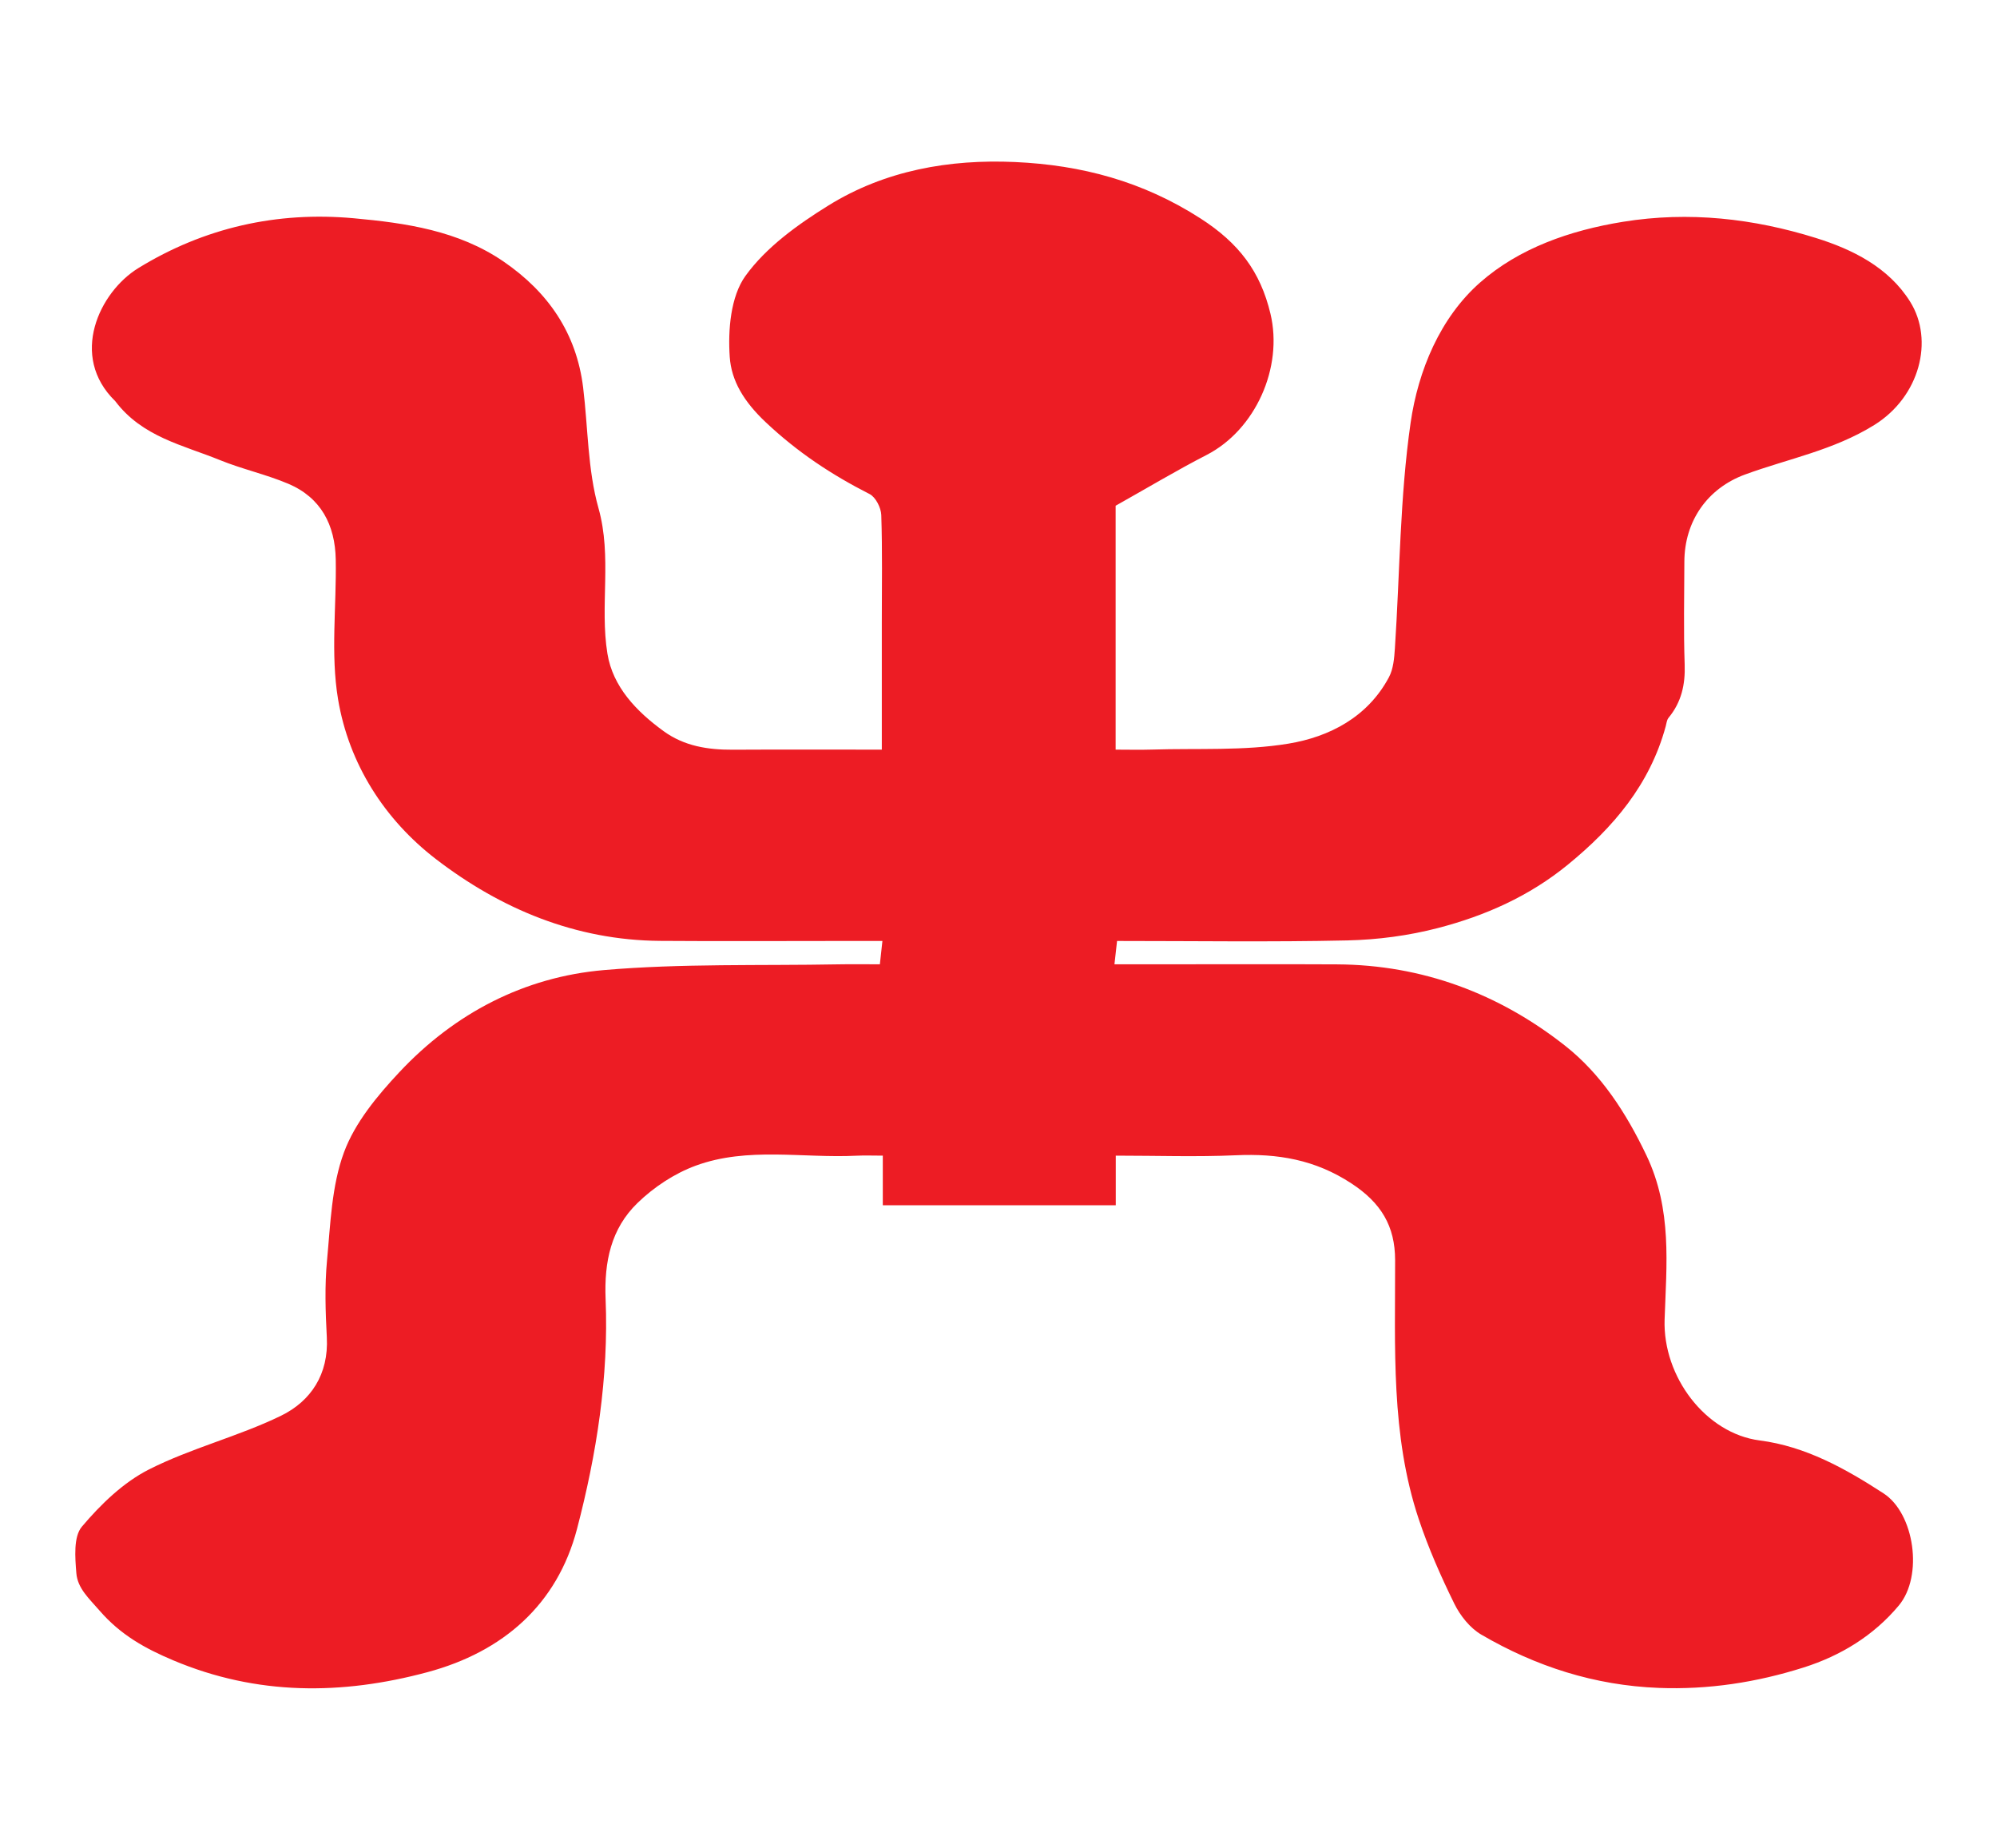 <?xml version="1.0" encoding="UTF-8" standalone="no"?>
<svg
   version="1.1"
   id="Layer_1"
   x="0px"
   y="0px"
   width="428"
   viewBox="0 0 428 396"
   enable-background="new 0 0 431 793"
   xml:space="preserve"
   sodipodi:docname="Bengali_Swastika_Symbol.svg"
   inkscape:version="1.1.2 (b8e25be833, 2022-02-05)"
   height="396"
   xmlns:inkscape="http://www.inkscape.org/namespaces/inkscape"
   xmlns:sodipodi="http://sodipodi.sourceforge.net/DTD/sodipodi-0.dtd"
   xmlns="http://www.w3.org/2000/svg"
   xmlns:svg="http://www.w3.org/2000/svg"><defs
   id="defs29" /><sodipodi:namedview
   id="namedview27"
   pagecolor="#ffffff"
   bordercolor="#666666"
   borderopacity="1.0"
   inkscape:pageshadow="2"
   inkscape:pageopacity="0.01176471"
   inkscape:pagecheckerboard="0"
   showgrid="false"
   inkscape:zoom="1.0037831"
   inkscape:cx="327.82958"
   inkscape:cy="170.12547"
   inkscape:window-width="1920"
   inkscape:window-height="974"
   inkscape:window-x="-11"
   inkscape:window-y="-11"
   inkscape:window-maximized="1"
   inkscape:current-layer="Layer_1"
   inkscape:rotation="-1" />
<path
   fill="#000000"
   opacity="1"
   stroke="none"
   d="M 1,242 C 1,161.333 1,81.167 1,1 c 143.667,0 287.333,0 431,0 0,264.333 0,528.667 0,793 -143.667,0 -287.333,0 -431,0 C 1,610.167 1,426.333 1,242 m 23.223,141.289 c -3.222,4.881 -8.706,8.018 -9.374,14.903 -1.063,10.969 6.582,16.396 13.04,22.698 0.813,0.793 2.456,0.677 3.65,1.148 3.228,1.273 6.421,2.635 9.497,4.624 0.043,0.446 0.087,0.892 -0.006,2.266 -0.048,44.01 -0.097,88.019 -0.902,132.097 -1.783,0.648 -3.627,1.167 -5.337,1.97 -3.342,1.57 -6.609,3.299 -10.509,5.236 -1.134,1.577 -2.267,3.153 -4.024,5.1 -3.17,2.447 -5.656,5.256 -5.228,10.521 -1.032,9.355 5.954,14.292 11.799,18.865 11.088,8.677 25.751,7.55 37.446,-0.327 11.459,-7.718 11.435,-28.604 -1.252,-33.948 -5.613,-2.364 -11.054,-5.139 -17.025,-7.94 0,-1.122 0,-2.944 0,-4.767 -4e-6,-37.972 -5.8e-5,-75.944 6.4e-5,-113.917 1.6e-5,-4.497 -0.244,-9.014 0.139,-13.478 0.128,-1.492 1.547,-3.476 2.911,-4.147 4.053,-1.997 8.497,-3.197 12.566,-5.166 14.06,-6.804 14.837,-27.214 2.582,-35.24 -2.857,-1.871 -6.047,-3.233 -9.416,-5.487 -1.58,-0.472 -3.16,-0.943 -5.228,-2.092 -2.851,-0.013 -5.702,-0.027 -9.319,-0.152 -1.805,0.636 -3.676,1.132 -5.401,1.938 -3.378,1.579 -6.675,3.331 -10.61,5.296 M 23.916,73.619 c 5.574,7.387 14.325,9.123 22.202,12.33 4.793,1.951 9.929,3.071 14.689,5.087 7.014,2.971 10.026,8.864 10.16,16.223 0.183,9.992 -1.133,20.199 0.493,29.93 2.314,13.844 9.952,25.796 20.984,34.271 13.927,10.697 29.943,17.386 48.001,17.521 12.998,0.097 25.998,0.019 38.997,0.019 2.779,0 5.558,0 8.688,0 -0.224,2.061 -0.375,3.445 -0.545,5 -3.223,0 -6.047,-0.046 -8.868,0.008 -16.765,0.317 -33.604,-0.209 -50.273,1.23 -17.132,1.479 -32.026,9.268 -43.843,21.88 -4.74,5.059 -9.524,10.835 -11.869,17.179 -2.659,7.193 -2.897,15.362 -3.633,23.159 -0.515,5.451 -0.335,11.002 -0.043,16.486 0.42,7.894 -3.418,13.686 -9.861,16.814 -9.131,4.433 -19.224,6.913 -28.266,11.491 -5.495,2.783 -10.335,7.481 -14.366,12.251 -1.825,2.16 -1.462,6.626 -1.189,9.972 0.266,3.257 2.73,5.427 4.964,8.008 4.512,5.211 9.763,8.126 15.834,10.68 17.908,7.535 36.072,7.463 54.466,2.518 16.232,-4.364 27.796,-14.503 32.035,-30.673 4.198,-16.013 6.813,-32.583 6.133,-49.253 -0.33,-8.08 1.181,-15.109 6.813,-20.583 3.49,-3.393 7.925,-6.337 12.476,-8.011 11.165,-4.104 22.977,-1.566 34.503,-2.144 1.741,-0.087 3.49,-0.012 5.616,-0.012 0,4.083 0,7.355 0,10.63 16.778,0 33.163,0 49.931,0 0,-3.639 0,-6.909 0,-10.63 8.838,0 17.31,0.298 25.752,-0.082 8.932,-0.402 16.968,0.923 24.766,6.042 6.357,4.173 9.338,9.13 9.351,16.425 0.033,18.654 -0.959,37.439 5.065,55.507 2.067,6.2 4.732,12.24 7.619,18.11 1.261,2.564 3.359,5.214 5.777,6.627 11.709,6.843 24.321,10.889 38.024,11.422 10.66,0.414 20.993,-1.182 31.073,-4.377 7.962,-2.524 15.015,-6.838 20.397,-13.282 5.289,-6.334 3.352,-19.72 -3.274,-24.024 -8.175,-5.311 -16.722,-10.076 -26.545,-11.342 -11.55,-1.489 -20.79,-13.639 -20.378,-25.911 0.394,-11.745 1.652,-23.556 -3.895,-35.174 -4.394,-9.203 -9.773,-17.457 -17.42,-23.485 C 320.306,200.3 303.869,194.109 285.54,194.013 272.375,193.945 259.209,194 246.043,194 c -2.611,0 -5.222,0 -8.182,0 0.233,-2.074 0.388,-3.456 0.561,-5 16.73,0 33.057,0.244 49.371,-0.12 6.496,-0.145 13.122,-1.021 19.405,-2.654 10.102,-2.625 19.542,-6.795 27.836,-13.575 9.811,-8.02 17.592,-17.208 20.974,-29.649 0.169,-0.621 0.226,-1.361 0.607,-1.822 2.756,-3.34 3.608,-7.108 3.457,-11.422 -0.257,-7.324 -0.083,-14.663 -0.067,-21.996 0.019,-8.752 4.958,-15.768 13.027,-18.722 9.257,-3.388 18.929,-5.174 27.664,-10.595 9.743,-6.047 12.872,-18.153 7.703,-26.421 -4.64,-7.422 -12.42,-11.231 -20.183,-13.654 -13.376,-4.175 -27.202,-5.765 -41.365,-3.474 -11.387,1.842 -22.274,5.661 -30.618,13.001 -8.576,7.543 -13.287,18.892 -14.9,30.068 -2.3,15.948 -2.301,32.225 -3.37,48.356 -0.139,2.094 -0.331,4.401 -1.287,6.187 -4.574,8.549 -12.759,12.759 -21.53,14.208 -9.558,1.579 -19.48,0.968 -29.245,1.272 -2.577,0.08 -5.159,0.012 -7.787,0.012 0,-18.306 0,-35.789 0,-52.266 6.845,-3.839 13.064,-7.569 19.498,-10.88 10.477,-5.391 16.436,-18.726 13.681,-30.267 -2.156,-9.033 -6.766,-15.119 -14.98,-20.403 -12.409,-7.984 -25.551,-11.449 -39.725,-12.093 -14.124,-0.642 -27.9,1.789 -40.038,9.316 -6.584,4.082 -13.346,8.943 -17.772,15.079 -3.175,4.403 -3.772,11.581 -3.371,17.373 0.354,5.12 3.034,9.573 7.696,13.971 6.856,6.468 14.132,11.262 22.28,15.406 1.298,0.66 2.449,2.93 2.501,4.494 0.256,7.658 0.116,15.328 0.116,22.994 9e-5,8.946 3e-5,17.892 3e-5,27.276 -11.01,0 -21.469,-0.042 -31.928,0.017 -5.332,0.03 -10.403,-0.757 -14.835,-3.975 -5.824,-4.229 -10.885,-9.496 -12.043,-16.599 -1.67,-10.248 1.029,-20.725 -1.922,-31.205 C 124.946,87.981 125.042,79.049 123.988,70.426 122.561,58.745 116.477,49.954 106.922,43.406 97.255,36.78 85.986,35.154 74.806,34.136 58.392,32.642 42.803,36.126 28.654,44.819 20.28,49.963 13.789,63.687 23.916,73.619 M 218,573.5 c 1e-5,-47.816 0.043,-95.632 -0.08,-143.448 -0.01,-3.904 0.632,-6.001 5.029,-6.637 6.728,-0.974 12.54,-4.131 15.578,-10.57 2.674,-5.667 5.593,-10.712 2.863,-18.193 -3.833,-10.504 -12.274,-18.181 -24.789,-18.687 -8.062,-0.325 -14.803,2.345 -21.549,6.77 -6.684,4.385 -9.987,9.811 -10.043,17.524 -0.057,7.894 2.741,14.165 10.182,17.827 5.458,2.686 10.857,5.494 16.637,8.427 0,99.182 0,199.118 0,299.095 -1.696,0.51 -3.287,0.871 -4.789,1.461 -8.234,3.232 -16.447,7.179 -19.761,15.828 -5.102,13.316 3.163,22.059 14.937,28.034 8.044,4.082 16.381,3.535 24.822,1.041 8.278,-2.446 12.434,-8.925 15.913,-15.953 4.501,-9.092 -5.106,-23.944 -12.778,-26.433 -3.994,-1.296 -7.944,-2.731 -12.17,-4.192 0,-50.293 0,-100.594 0,-151.895 M 106.901,692.513 c 3.282,2.801 6.164,6.441 9.926,8.235 9.127,4.352 18.236,4.225 27.822,-0.334 8.538,-4.06 15.043,-14.995 13.031,-24.321 -2.271,-10.526 -8.983,-16.361 -18.834,-18.956 -4.084,-1.076 -5.011,-3.205 -4.925,-7.075 0.231,-10.327 0.079,-20.663 0.079,-30.996 1e-5,-62.662 0.012,-125.323 -0.035,-187.985 -0.002,-3.2 0.047,-5.509 4.234,-6.259 3.724,-0.667 7.697,-2.117 10.678,-4.382 14.13,-10.733 10.988,-34.947 -5.412,-40.597 -8.383,-2.888 -16.005,-3.471 -24.369,-0.886 -11.128,3.439 -16.565,14.624 -16.82,23.193 -0.117,3.917 2.046,8.419 4.434,11.754 2.537,3.544 6.258,6.53 10.036,8.807 3.237,1.951 7.285,2.558 11.253,3.851 0,1.973 0,3.957 0,5.941 0,70.661 0,141.322 0,211.983 0,10.913 1e-5,10.913 -10.508,14.513 -8.886,3.044 -16.377,13.708 -15.315,22.98 0.393,3.433 2.779,6.638 4.723,10.532 M 296,509.5 c 0,48.634 0,97.268 0,145.881 -1.453,0.578 -2.633,1.093 -3.846,1.507 -0.455,0.155 -0.993,0.052 -1.489,0.11 -10.095,1.178 -16.338,8.162 -20.335,16.139 -4.807,9.595 0.956,20.877 12.166,26.937 11.285,6.101 25.195,5.231 36.444,-4.357 10.604,-9.038 11.043,-22.956 -0.134,-31.226 -5.254,-3.888 -11.318,-6.682 -17.807,-10.429 0,-0.17 0,-1.656 0,-3.142 0,-73.643 0,-147.286 9e-5,-220.929 0,-0.666 -0.242,-1.476 0.049,-1.972 0.809,-1.379 1.764,-3.684 2.794,-3.757 6.595,-0.469 11.058,-4.649 15.779,-8.392 7.969,-6.318 10.405,-17.164 3.289,-26.878 -2.238,-3.055 -5.374,-5.553 -8.414,-7.897 -7.979,-6.155 -17.19,-6.121 -26.319,-3.926 -7.579,1.822 -13.132,7.587 -16.887,13.756 -6.351,10.435 -0.994,23.514 11.239,30.122 2.519,1.361 5.388,2.592 8.179,2.808 3.925,0.303 5.399,1.534 5.373,5.671 C 295.919,455.85 296,482.175 296,509.5 m 77.243,-133.197 c -4.84,2.584 -9.798,4.973 -14.491,7.802 -5.426,3.271 -7.961,8.301 -8.847,14.652 -1.742,12.488 10.915,22.455 21.155,24.869 4.665,1.1 4.991,2.79 4.985,6.481 -0.07,42.166 -0.044,84.332 -0.044,126.499 0,1.649 0,3.298 0,4.876 -3.248,1.103 -6.32,1.793 -9.047,3.169 -2.884,1.455 -5.418,3.594 -8.143,5.377 -5.476,3.583 -8.289,8.523 -8.889,15.14 -0.955,10.521 8.424,18.179 17.784,22.555 6.728,3.145 14.371,3.468 21.09,0.625 5.734,-2.426 12.48,-5.793 15.472,-10.743 9.177,-15.181 1.147,-27.285 -13.729,-33.527 -2.928,-1.229 -6.208,-1.62 -9.178,-2.36 -0.158,-0.654 -0.303,-0.973 -0.303,-1.292 -0.025,-43.999 -0.01,-87.998 -0.116,-131.997 -0.008,-3.396 1.645,-4.287 4.458,-4.424 8.509,-0.413 21.378,-9.343 22.448,-19.781 0.696,-6.785 -0.128,-13.943 -5.009,-18.425 -7.851,-7.21 -17.581,-11.198 -29.596,-9.495 z"
   id="path2"
   style="mix-blend-mode:normal;fill:#000000;fill-opacity:0" />
<path
   fill="#ed1c24"
   opacity="1"
   stroke="none"
   d="m 24.694,85.949 c -9.912,-9.633 -3.421,-23.356 4.953,-28.5 14.15,-8.693 29.738,-12.177 46.152,-10.683 11.18,1.018 22.449,2.644 32.116,9.27 9.555,6.548 15.639,15.339 17.066,27.02 1.054,8.623 0.958,17.555 3.283,25.812 2.952,10.48 0.252,20.957 1.922,31.205 1.157,7.103 6.219,12.371 12.043,16.599 4.432,3.218 9.503,4.005 14.835,3.975 10.459,-0.059 20.919,-0.017 31.928,-0.017 0,-9.384 6e-5,-18.33 -3e-5,-27.276 -8e-5,-7.666 0.139,-15.337 -0.116,-22.994 -0.052,-1.564 -1.203,-3.834 -2.501,-4.494 -8.148,-4.145 -15.424,-8.939 -22.28,-15.406 -4.662,-4.398 -7.342,-8.851 -7.696,-13.971 -0.401,-5.792 0.195,-12.97 3.371,-17.373 4.426,-6.136 11.189,-10.997 17.772,-15.079 12.138,-7.526 25.914,-9.958 40.038,-9.316 14.174,0.644 27.316,4.11 39.725,12.093 8.214,5.284 12.824,11.37 14.98,20.403 2.755,11.541 -3.204,24.875 -13.681,30.267 -6.435,3.311 -12.653,7.041 -19.498,10.88 0,16.477 0,33.961 0,52.266 2.627,0 5.209,0.068 7.787,-0.012 9.765,-0.304 19.687,0.308 29.245,-1.272 8.771,-1.449 16.956,-5.66 21.53,-14.208 0.956,-1.786 1.148,-4.093 1.287,-6.187 1.069,-16.131 1.07,-32.408 3.37,-48.356 1.612,-11.176 6.324,-22.525 14.9,-30.068 8.343,-7.339 19.231,-11.158 30.618,-13.001 14.163,-2.292 27.989,-0.702 41.365,3.474 7.763,2.423 15.542,6.231 20.183,13.654 5.169,8.268 2.041,20.374 -7.703,26.421 -8.735,5.421 -18.407,7.207 -27.664,10.595 -8.069,2.953 -13.008,9.97 -13.027,18.722 -0.016,7.333 -0.19,14.672 0.067,21.996 0.151,4.315 -0.701,8.082 -3.457,11.422 -0.38,0.461 -0.438,1.201 -0.607,1.822 -3.382,12.441 -11.163,21.629 -20.974,29.649 -8.294,6.78 -17.734,10.95 -27.836,13.575 -6.283,1.633 -12.909,2.509 -19.405,2.654 -16.313,0.364 -32.64,0.12 -49.371,0.12 -0.173,1.544 -0.328,2.926 -0.561,5 2.96,0 5.571,0 8.182,0 13.166,0 26.332,-0.055 39.497,0.013 18.329,0.096 34.766,6.286 48.917,17.442 7.647,6.028 13.026,14.282 17.42,23.485 5.547,11.619 4.289,23.429 3.895,35.174 -0.412,12.272 8.828,24.422 20.378,25.911 9.824,1.267 18.37,6.032 26.545,11.342 6.626,4.304 8.563,17.69 3.274,24.024 -5.381,6.444 -12.434,10.758 -20.397,13.282 -10.08,3.195 -20.413,4.79 -31.073,4.377 -13.703,-0.532 -26.315,-4.579 -38.024,-11.422 -2.418,-1.413 -4.516,-4.063 -5.777,-6.627 -2.887,-5.87 -5.552,-11.91 -7.619,-18.11 -6.025,-18.068 -5.032,-36.853 -5.065,-55.507 -0.013,-7.296 -2.994,-12.253 -9.351,-16.425 -7.798,-5.119 -15.835,-6.444 -24.766,-6.042 -8.442,0.38 -16.914,0.082 -25.752,0.082 0,3.721 0,6.991 0,10.63 -16.767,0 -33.153,0 -49.931,0 0,-3.274 0,-6.547 0,-10.63 -2.126,0 -3.875,-0.075 -5.616,0.012 -11.526,0.578 -23.338,-1.96 -34.503,2.144 -4.552,1.673 -8.986,4.618 -12.476,8.011 -5.631,5.474 -7.142,12.502 -6.813,20.583 0.68,16.67 -1.935,33.24 -6.133,49.253 -4.239,16.17 -15.803,26.309 -32.035,30.673 -18.394,4.945 -36.558,5.017 -54.466,-2.518 -6.071,-2.554 -11.323,-5.469 -15.834,-10.68 -2.234,-2.58 -4.698,-4.751 -4.964,-8.008 -0.273,-3.346 -0.637,-7.812 1.189,-9.972 4.031,-4.77 8.871,-9.468 14.366,-12.251 9.042,-4.579 19.135,-7.058 28.266,-11.491 6.443,-3.128 10.281,-8.921 9.861,-16.814 -0.292,-5.484 -0.472,-11.035 0.043,-16.486 0.736,-7.797 0.974,-15.965 3.633,-23.159 2.345,-6.344 7.129,-12.12 11.869,-17.179 11.817,-12.611 26.711,-20.401 43.843,-21.88 16.669,-1.439 33.508,-0.913 50.273,-1.23 2.821,-0.053 5.645,-0.008 8.868,-0.008 0.169,-1.555 0.32,-2.939 0.545,-5 -3.13,0 -5.909,0 -8.688,0 -12.999,0 -25.999,0.078 -38.997,-0.019 -18.058,-0.134 -34.074,-6.823 -48.001,-17.521 -11.033,-8.474 -18.671,-20.427 -20.984,-34.271 -1.626,-9.731 -0.31,-19.939 -0.493,-29.93 -0.135,-7.36 -3.146,-13.252 -10.16,-16.223 -4.76,-2.016 -9.896,-3.136 -14.689,-5.087 C 39.234,95.372 30.483,93.635 24.694,85.949 Z"
   id="path4" />










</svg>
